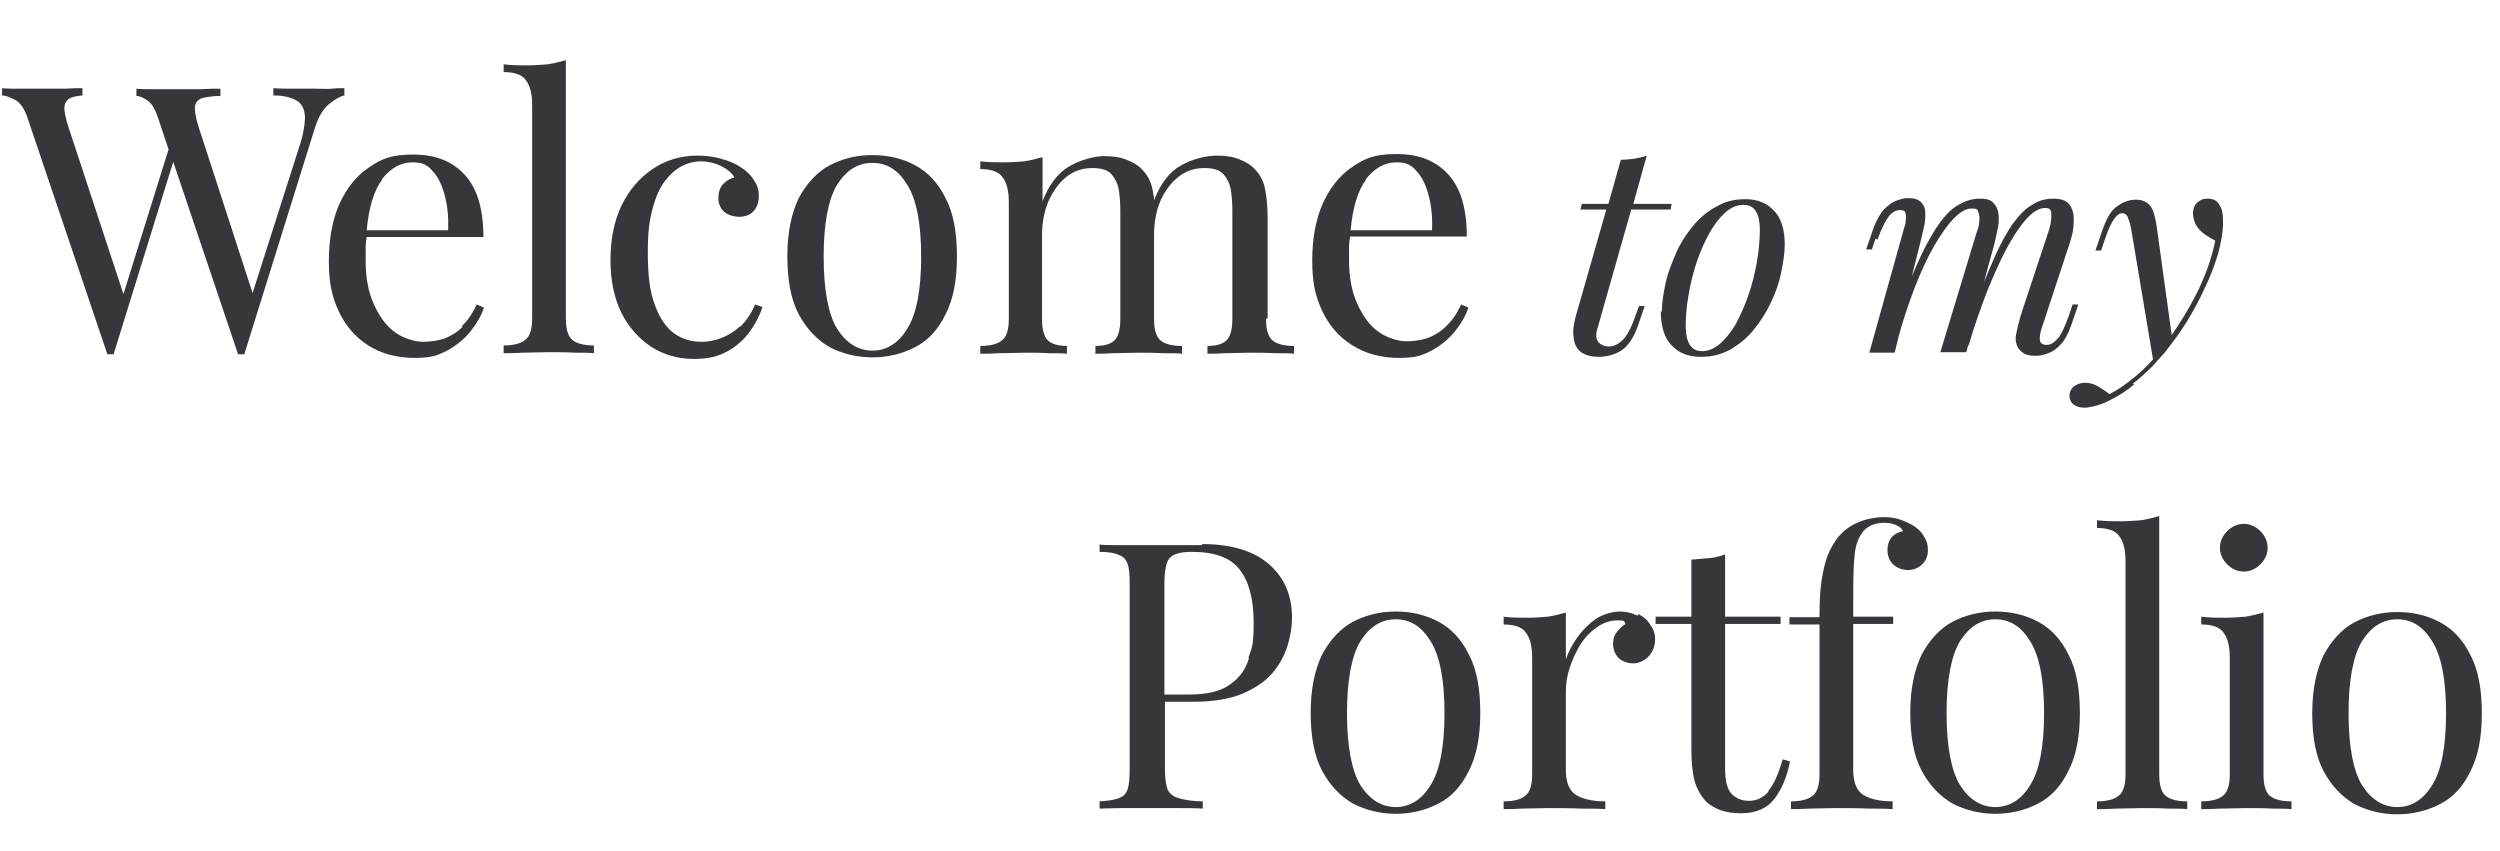 <?xml version="1.0" encoding="UTF-8"?>
<svg xmlns="http://www.w3.org/2000/svg" version="1.1" viewBox="0 0 482 164">
  <defs>
    <style>
      .cls-1 {
        fill: #35373b;
      }
    </style>
  </defs>
  <!-- Generator: Adobe Illustrator 28.7.1, SVG Export Plug-In . SVG Version: 1.2.0 Build 142)  -->
  <g>
    <g id="Layer_1">
      <g>
        <path class="cls-1" d="M109.1,61.3V11.6c-1.1.3-2.2.6-3.5.8-1.2.1-2.6.2-4,.2s-2.9,0-4.5-.2v1.5c2.1,0,3.6.5,4.3,1.6.8,1,1.2,2.6,1.2,4.8v41.1c0,2-.4,3.4-1.3,4.1-.8.7-2.2,1.1-4.2,1.1v1.5c.8,0,2.1,0,3.7-.1,1.7,0,3.3-.1,5-.1s3.3,0,5,.1c1.7,0,2.9,0,3.7.1v-1.5c-2,0-3.4-.4-4.2-1.1-.8-.7-1.2-2.1-1.2-4.1Z"/>
        <path class="cls-1" d="M142.7,62.9c-1.2,1.1-2.4,1.8-3.7,2.3-1.3.5-2.6.7-3.8.7-1.9,0-3.6-.5-5.2-1.6-1.5-1.1-2.8-2.9-3.7-5.4-1-2.5-1.4-5.9-1.4-10.1s.3-6.2.9-8.5c.6-2.3,1.4-4.1,2.4-5.4,1-1.3,2.1-2.3,3.3-2.9s2.4-.9,3.6-.9,2.7.3,3.9.9c1.2.6,2.1,1.3,2.6,2.2-.8.2-1.5.6-2.2,1.3-.6.7-.9,1.6-.9,2.7s.4,2,1.2,2.7c.8.6,1.8.9,2.8.9s2-.3,2.7-1c.7-.7,1.1-1.7,1.1-3s-.3-2.1-.9-3c-.6-1-1.4-1.8-2.5-2.5-1.2-.8-2.4-1.3-3.9-1.7-1.4-.4-2.9-.6-4.5-.6-3.3,0-6.2.9-8.7,2.6-2.5,1.7-4.5,4-6,7.1-1.4,3-2.1,6.4-2.1,10.4s.7,7.3,2.1,10.2c1.4,2.8,3.4,5,5.8,6.6,2.4,1.5,5.1,2.3,8.1,2.3s4.8-.5,6.6-1.5,3.2-2.3,4.3-3.8c1.1-1.6,1.9-3.1,2.4-4.7l-1.4-.5c-.8,1.8-1.8,3.3-3,4.4Z"/>
        <path class="cls-1" d="M362,46.2c.7-2.1,1.5-3.6,2.1-4.4s1.4-1.3,2.2-1.3,1,.2,1.1.7c.1.4.1,1,0,1.5,0,.5-.2,1-.3,1.3l-6.7,24h4.9l.7-2.9c.9-3.4,2-6.6,3.1-9.5,1.2-3.1,2.4-5.7,3.7-8,1.3-2.3,2.6-4.1,3.8-5.4,1.3-1.3,2.4-2,3.5-2s1.2.2,1.3.7c.2.4.3,1,.2,1.7,0,.7-.2,1.5-.5,2.2l-7,23.1h5l.4-1.5v.4c1.1-3.9,2.4-7.4,3.6-10.6,1.3-3.2,2.6-6.1,3.9-8.5,1.3-2.4,2.6-4.3,3.8-5.6s2.4-2,3.5-2,1.2.5,1.2,1.5-.2,2-.6,3.2l-5.3,16c-.4,1.4-.7,2.6-.9,3.7-.2,1,0,1.9.4,2.6.3.4.7.8,1.2,1.1.6.3,1.3.4,2.2.4s1.6-.2,2.4-.5c.9-.3,1.7-.9,2.4-1.7.8-.8,1.4-2,2-3.6l1.4-4.1h-1.1l-.7,2.1c-.8,2.2-1.5,3.8-2.2,4.5-.7.8-1.4,1.2-2.1,1.2s-1.2-.3-1.3-.8c-.1-.6,0-1.5.4-2.6l5.4-16.4c.4-1.3.7-2.5.7-3.8.1-1.3-.1-2.4-.7-3.3-.6-.9-1.6-1.3-3.2-1.3s-2.9.4-4.1,1.2c-1.3.7-2.5,2-3.7,3.6-1.2,1.7-2.4,3.9-3.6,6.6-.6,1.4-1.3,3-2,4.7l2.1-7.7c.2-.9.4-1.8.6-2.8.2-1,.2-1.9.1-2.7s-.4-1.5-1-2.1c-.5-.6-1.4-.8-2.6-.8-1.7,0-3.3.6-4.9,1.7-1.5,1.1-3,3-4.5,5.6-1.2,2-2.4,4.6-3.7,7.7l1.8-7.2c.2-.8.4-1.7.6-2.6.2-.9.2-1.7.2-2.5,0-.8-.3-1.5-.8-2-.5-.5-1.3-.8-2.4-.8s-1.5.2-2.4.5c-.8.3-1.6.9-2.4,1.7-.7.8-1.4,2-2,3.6l-1.4,4.1h1.1l.7-2.1Z"/>
        <path class="cls-1" d="M304.7,67.8c.8.6,2,1,3.5,1s3.2-.4,4.5-1.3c1.3-.9,2.4-2.6,3.2-5l1.2-3.5h-1.1l-.8,2.2c-.8,2.3-1.7,3.8-2.5,4.5-.8.7-1.6,1.1-2.5,1.1s-1.5-.3-2-.8c-.5-.6-.6-1.5-.2-2.7l6.5-22.9h7.6l.2-1.1h-7.4l2.6-9.3c-.7.3-1.5.4-2.4.6-.9.1-1.7.2-2.6.2l-2.4,8.5h-5.1l-.3,1.1h5l-5.9,20.6c-.4,1.5-.6,2.9-.4,4.1.1,1.2.6,2.1,1.4,2.8Z"/>
        <path class="cls-1" d="M320.2,60c0,2.9.7,5.2,2.1,6.6,1.4,1.5,3.3,2.2,5.6,2.2s4-.5,5.7-1.4c1.7-1,3.2-2.2,4.5-3.8,1.3-1.6,2.4-3.3,3.3-5.2s1.6-3.8,2-5.8.7-3.7.7-5.4c0-3-.7-5.2-2.1-6.6-1.4-1.5-3.2-2.2-5.5-2.2s-4,.5-5.7,1.5c-1.7.9-3.2,2.2-4.5,3.8-1.3,1.6-2.4,3.3-3.2,5.2s-1.6,3.8-2,5.8-.7,3.7-.7,5.4ZM325.6,56.6c.4-2.2.9-4.3,1.6-6.3.7-2,1.5-3.8,2.4-5.4.9-1.6,1.9-2.9,3-3.9,1.1-1,2.3-1.5,3.5-1.5s1.9.4,2.4,1.2c.5.7.8,2,.8,3.7s-.2,4.1-.6,6.3c-.4,2.1-.9,4.2-1.6,6.2s-1.5,3.8-2.4,5.5c-.9,1.6-2,2.9-3.1,3.9-1.1.9-2.2,1.4-3.4,1.4s-1.8-.4-2.4-1.2c-.5-.8-.8-2-.8-3.7s.2-4.1.6-6.2Z"/>
        <path class="cls-1" d="M89.2,63c-1.1,1.1-2.3,1.8-3.6,2.3-1.3.4-2.7.6-4.1.6s-3.6-.6-5.3-1.8c-1.7-1.2-3-3-4.1-5.4-1.1-2.4-1.6-5.2-1.6-8.4s0-1.7,0-2.6c0-.7.1-1.4.2-2h22.5c0-5.4-1.2-9.4-3.6-12-2.4-2.6-5.6-3.9-9.9-3.9s-6.1.8-8.6,2.5c-2.4,1.6-4.3,4-5.7,7.1-1.3,3-2,6.6-2,10.9s.6,6.9,1.9,9.7c1.3,2.8,3.2,5,5.7,6.6,2.5,1.6,5.5,2.4,8.9,2.4s4.5-.5,6.3-1.4c1.8-1,3.3-2.2,4.5-3.7,1.2-1.5,2.1-3,2.6-4.6l-1.4-.6c-.8,1.8-1.8,3.2-2.9,4.2ZM73.6,34.6c1.7-2.2,3.7-3.3,5.9-3.3s3,.6,4,1.8c1.1,1.2,1.8,2.8,2.3,4.8.5,2,.7,4.1.6,6.5h-15.7c.4-4.4,1.4-7.7,3-9.8Z"/>
        <path class="cls-1" d="M260.8,66.6c2.5,1.6,5.5,2.4,8.9,2.4s4.5-.5,6.3-1.4c1.8-1,3.3-2.2,4.5-3.7,1.2-1.5,2.1-3,2.6-4.6l-1.4-.6c-.8,1.8-1.8,3.2-2.9,4.2-1.1,1.1-2.3,1.8-3.6,2.3-1.3.4-2.7.6-4.1.6s-3.6-.6-5.3-1.8c-1.7-1.2-3-3-4.1-5.4-1.1-2.4-1.6-5.2-1.6-8.4s0-1.7,0-2.6c0-.7.1-1.4.2-2h22.5c0-5.4-1.2-9.4-3.6-12-2.4-2.6-5.6-3.9-9.9-3.9s-6.1.8-8.6,2.5c-2.4,1.6-4.3,4-5.7,7.1-1.3,3-2,6.6-2,10.9s.6,6.9,1.9,9.7c1.3,2.8,3.2,5,5.7,6.6ZM263.3,34.6c1.7-2.2,3.7-3.3,5.9-3.3s3,.6,4,1.8c1.1,1.2,1.8,2.8,2.3,4.8.5,2,.7,4.1.6,6.5h-15.7c.4-4.4,1.4-7.7,3-9.8Z"/>
        <path class="cls-1" d="M66.3,17c-.7,0-1.5,0-2.3.1s-1.8,0-3.1,0-2.6,0-4,0-2.9,0-4.2-.1v1.4c2,0,3.5.4,4.5,1,1,.6,1.5,1.6,1.6,3.1,0,1.4-.3,3.5-1.2,6.1l-8.9,27.9-10.4-32c-.6-1.9-.8-3.2-.7-4,.1-.8.6-1.3,1.4-1.6.9-.2,2-.4,3.5-.4v-1.4c-1,0-2.3,0-4,.1-1.6,0-3.4,0-5.3,0s-2.4,0-3.7,0c-1.3,0-2.4,0-3.2-.1v1.4c.7,0,1.4.4,2.2.9.8.6,1.5,1.8,2.1,3.7l1.9,5.7-8.7,27.9L13.2,24.5c-.5-1.5-.7-2.6-.8-3.5,0-.9.3-1.5.8-1.9.6-.4,1.5-.6,2.7-.7v-1.4c-.9,0-2,0-3.4.1-1.3,0-2.8,0-4.4,0s-2.7,0-4.2,0c-1.4,0-2.6,0-3.5-.1v1.4c.8,0,1.6.4,2.6.9,1,.6,1.8,1.8,2.4,3.7l15.3,45.3h1.2l11.5-37.1,12.5,37.1h1.2l13.6-43.6c.7-2.2,1.6-3.7,2.7-4.6,1.1-.9,2.1-1.5,3-1.7v-1.4Z"/>
        <path class="cls-1" d="M176.5,31.9c-2.4-1.3-5.2-2-8.3-2s-5.8.7-8.3,2c-2.4,1.3-4.4,3.5-5.9,6.3-1.4,2.9-2.2,6.6-2.2,11.2s.7,8.4,2.2,11.2c1.5,2.8,3.5,4.9,5.9,6.3,2.5,1.3,5.3,2,8.3,2s5.8-.7,8.3-2,4.4-3.4,5.8-6.3c1.5-2.9,2.2-6.6,2.2-11.2s-.7-8.4-2.2-11.2c-1.4-2.9-3.4-5-5.8-6.3ZM174.9,63.4c-1.7,2.8-4,4.2-6.7,4.2s-5-1.4-6.8-4.2c-1.7-2.8-2.6-7.5-2.6-13.9s.9-11.1,2.6-13.9c1.8-2.8,4-4.2,6.8-4.2s5,1.4,6.7,4.2c1.8,2.8,2.7,7.5,2.7,13.9s-.9,11.1-2.7,13.9Z"/>
        <path class="cls-1" d="M244.4,61.3v-19.2c0-2.3-.2-4.2-.5-5.7s-1-2.8-1.9-3.7c-.8-.9-1.8-1.5-3.1-2-1.2-.5-2.7-.7-4.4-.7s-4.6.6-6.8,1.9c-2.2,1.2-3.9,3.4-5.2,6.7,0-.7-.2-1.5-.3-2.1-.3-1.5-1-2.8-1.9-3.7-.8-.9-1.8-1.5-3.1-2-1.2-.5-2.7-.7-4.4-.7s-4.5.7-6.7,2c-2.2,1.3-3.9,3.6-5.1,6.7v-8.5c-1.1.3-2.2.6-3.5.8-1.2.1-2.6.2-4,.2s-2.9,0-4.5-.2v1.5c2.1,0,3.6.5,4.3,1.6.8,1,1.2,2.6,1.2,4.8v22.5c0,2-.4,3.4-1.3,4.1-.8.7-2.2,1.1-4.2,1.1v1.5c.8,0,2.1,0,3.7-.1,1.7,0,3.3-.1,4.9-.1s3.1,0,4.6.1c1.5,0,2.7,0,3.5.1v-1.5c-1.7,0-3-.4-3.7-1.1s-1.1-2.1-1.1-4.1v-16c0-2.4.4-4.7,1.2-6.6.9-2,2-3.6,3.5-4.8,1.5-1.2,3.2-1.7,5-1.7s3,.4,3.7,1.2,1.2,1.8,1.4,3c.2,1.2.3,2.6.3,4.1v20.8c0,2-.4,3.4-1.1,4.1s-1.9,1.1-3.7,1.1v1.5c.8,0,1.9,0,3.4-.1,1.5,0,3.1-.1,4.7-.1s3.2,0,4.9.1c1.7,0,2.9,0,3.7.1v-1.5c-2,0-3.4-.4-4.2-1.1-.8-.7-1.2-2.1-1.2-4.1v-16.1c0-2.4.4-4.7,1.2-6.6.9-2,2-3.5,3.5-4.7,1.5-1.2,3.2-1.7,5-1.7s3,.4,3.7,1.2,1.2,1.8,1.4,3c.2,1.2.3,2.6.3,4.1v20.8c0,2-.4,3.4-1.1,4.1s-1.9,1.1-3.7,1.1v1.5c.8,0,1.9,0,3.4-.1,1.5,0,3.1-.1,4.7-.1s3.2,0,4.9.1c1.7,0,2.9,0,3.7.1v-1.5c-2,0-3.4-.4-4.2-1.1-.8-.7-1.2-2.1-1.2-4.1Z"/>
        <path class="cls-1" d="M411.2,74c1.5-1.2,2.7-2.3,3.8-3.4,1-1.1,1.9-2.1,2.5-2.8,1.3-1.7,2.7-3.5,4-5.6,1.3-2.1,2.5-4.3,3.5-6.5,1.1-2.2,1.9-4.4,2.6-6.6.6-2.2,1-4.3,1-6.2s-.2-2.6-.7-3.4c-.4-.8-1.2-1.2-2.2-1.2s-1.4.2-2,.7-.8,1.1-.9,2c0,.9.2,1.6.6,2.4.4.7,1,1.3,1.7,1.8.7.5,1.4.9,2,1.2-.7,3.5-2,7.1-3.8,10.6-1.4,2.7-3,5.3-4.6,7.6l-2.9-21c-.3-2-.7-3.3-1.3-4-.6-.7-1.5-1.1-2.7-1.1s-2.4.4-3.5,1.2c-1.2.7-2.1,2.3-2.9,4.5l-1.4,4.1h1.1l.7-2.1c.7-2.1,1.4-3.5,1.9-4.1.5-.7,1-1,1.4-1s.9.2,1.1.7.5,1.3.7,2.4l4.2,25.1c-1.1,1.2-2.2,2.3-3.3,3.2-1.8,1.5-3.5,2.7-5.1,3.5-.7-.6-1.5-1.1-2.2-1.5-.7-.4-1.5-.7-2.4-.7s-1.5.2-2.1.6c-.6.4-1,1.1-1,1.9s.3,1.3.8,1.7c.6.4,1.2.6,2,.6s1.2-.1,2-.3c.8-.2,1.8-.5,2.9-1.1,1.8-.9,3.4-1.9,4.8-3.1Z"/>
        <path class="cls-1" d="M436.4,149.3v-31.2c-1.1.3-2.2.6-3.5.8-1.2.1-2.6.2-4,.2s-2.9,0-4.5-.2v1.5c2.1,0,3.6.5,4.3,1.6.8,1,1.2,2.6,1.2,4.8v22.5c0,2-.4,3.4-1.3,4.1-.8.7-2.2,1.1-4.2,1.1v1.5c.8,0,2.1,0,3.7-.1,1.7,0,3.3-.1,5-.1s3.3,0,5,.1c1.7,0,2.9,0,3.7.1v-1.5c-2,0-3.4-.4-4.2-1.1-.8-.7-1.2-2.1-1.2-4.1Z"/>
        <path class="cls-1" d="M416.3,149.3v-49.8c-1.1.3-2.2.6-3.5.8-1.2.1-2.6.2-4,.2s-2.9,0-4.5-.2v1.5c2.1,0,3.6.5,4.3,1.6.8,1,1.2,2.6,1.2,4.8v41.1c0,2-.4,3.4-1.3,4.1-.8.7-2.2,1.1-4.2,1.1v1.5c.8,0,2.1,0,3.7-.1,1.7,0,3.3-.1,5-.1s3.3,0,5,.1c1.7,0,2.9,0,3.7.1v-1.5c-2,0-3.4-.4-4.2-1.1-.8-.7-1.2-2.1-1.2-4.1Z"/>
        <path class="cls-1" d="M476.3,126.3c-1.4-2.9-3.4-5-5.8-6.3s-5.2-2-8.3-2-5.8.7-8.3,2c-2.4,1.3-4.4,3.5-5.9,6.3-1.4,2.9-2.2,6.6-2.2,11.2s.7,8.4,2.2,11.2c1.5,2.8,3.5,4.9,5.9,6.3,2.5,1.3,5.3,2,8.3,2s5.8-.7,8.3-2,4.4-3.4,5.8-6.3c1.5-2.9,2.2-6.6,2.2-11.2s-.7-8.4-2.2-11.2ZM468.9,151.4c-1.7,2.8-4,4.2-6.7,4.2s-5-1.4-6.8-4.2c-1.7-2.8-2.6-7.5-2.6-13.9s.9-11.1,2.6-13.9c1.8-2.8,4-4.2,6.8-4.2s5,1.4,6.7,4.2c1.8,2.8,2.7,7.5,2.7,13.9s-.9,11.1-2.7,13.9Z"/>
        <path class="cls-1" d="M429.4,108.8c.9.9,2,1.4,3.2,1.4s2.3-.5,3.2-1.4c.9-.9,1.4-2,1.4-3.2s-.5-2.3-1.4-3.2-2-1.4-3.2-1.4-2.3.5-3.2,1.4c-.9.9-1.4,2-1.4,3.2s.5,2.3,1.4,3.2Z"/>
        <path class="cls-1" d="M231.7,105.1c-.9,0-2.3,0-4.4,0-2.1,0-4.2,0-6.5,0s-3.2,0-4.8,0-3,0-4-.1v1.4c1.6,0,2.9.2,3.7.6.9.3,1.4.9,1.7,1.7.3.8.4,2.1.4,3.9v35.7c0,1.7-.1,3-.4,3.9-.3.9-.9,1.4-1.7,1.7-.8.3-2,.5-3.7.6v1.4c1,0,2.3-.1,4-.1,1.6,0,3.4,0,5.3,0s3.9,0,5.8,0c1.9,0,3.5,0,4.8.1v-1.4c-2,0-3.6-.3-4.6-.6-1.1-.3-1.8-.9-2.2-1.7-.3-.9-.5-2.2-.5-3.9v-13h5.5c3.7,0,6.8-.5,9.3-1.5,2.4-1,4.4-2.3,5.8-3.9,1.4-1.6,2.4-3.4,3-5.3.6-1.9.9-3.7.9-5.5,0-4.2-1.4-7.6-4.3-10.2-2.9-2.6-7.2-4-13-4ZM240.8,126.9c-.6,2.1-1.8,3.8-3.7,5.1-1.8,1.3-4.4,1.9-7.8,1.9h-4.8v-21.3c0-2.5.3-4.2,1-5,.7-.8,2.1-1.2,4.3-1.2,4.4,0,7.4,1.1,9.2,3.4,1.8,2.3,2.7,5.7,2.7,10.2s-.3,4.7-1,6.8Z"/>
        <path class="cls-1" d="M393,119.9c-2.4-1.3-5.2-2-8.3-2s-5.8.7-8.3,2c-2.4,1.3-4.4,3.5-5.9,6.3-1.4,2.9-2.2,6.6-2.2,11.2s.7,8.4,2.2,11.2c1.5,2.8,3.5,4.9,5.9,6.3,2.5,1.3,5.3,2,8.3,2s5.8-.7,8.3-2,4.4-3.4,5.8-6.3c1.5-2.9,2.2-6.6,2.2-11.2s-.7-8.4-2.2-11.2c-1.4-2.9-3.4-5-5.8-6.3ZM391.4,151.4c-1.7,2.8-4,4.2-6.7,4.2s-5-1.4-6.8-4.2c-1.7-2.8-2.6-7.5-2.6-13.9s.9-11.1,2.6-13.9c1.8-2.8,4-4.2,6.8-4.2s5,1.4,6.7,4.2c1.8,2.8,2.7,7.5,2.7,13.9s-.9,11.1-2.7,13.9Z"/>
        <path class="cls-1" d="M340.9,152.7c-1.1,1.2-2.3,1.7-3.7,1.7s-2.6-.5-3.4-1.4c-.8-.9-1.2-2.5-1.2-4.8v-27.9h10.7v-1.4h-10.7v-12c-.9.3-1.9.6-3,.7-1.1.1-2.3.2-3.5.3v11h-6.9v1.4h6.9v24.1c0,2.5.2,4.6.6,6.1.4,1.5,1.2,2.9,2.2,4,.8.8,1.8,1.3,2.8,1.7,1.1.4,2.4.6,4,.6,2.9,0,5.1-1,6.5-2.9,1.4-1.9,2.4-4.3,2.9-7.1l-1.4-.4c-.8,2.8-1.7,4.8-2.7,6Z"/>
        <path class="cls-1" d="M315.7,118.7c-1-.5-2.1-.8-3.4-.8s-3.2.5-4.6,1.4c-1.4,1-2.6,2.2-3.6,3.6-1,1.4-1.7,2.8-2.2,4.2v-9c-1.1.3-2.2.6-3.5.8-1.2.1-2.6.2-4,.2s-2.9,0-4.5-.2v1.5c2.1,0,3.6.5,4.3,1.6.8,1,1.2,2.6,1.2,4.8v22.5c0,2-.4,3.4-1.3,4.1-.8.7-2.2,1.1-4.2,1.1v1.5c.8,0,2,0,3.6-.1,1.6,0,3.3-.1,4.9-.1s4.4,0,6.4.1c2,0,3.6,0,4.7.1v-1.5c-2.4,0-4.2-.4-5.6-1.2-1.3-.8-2-2.4-2-4.8v-15.3c0-1.3.2-2.8.7-4.3.5-1.6,1.2-3.1,2-4.5.9-1.4,1.9-2.5,3.2-3.4,1.2-.9,2.6-1.4,4.1-1.4s1.2.2,1.5.7c-.6.4-1.2.9-1.7,1.6-.5.6-.7,1.4-.7,2.3s.4,2.1,1.2,2.8c.8.6,1.7.9,2.7.9s2.2-.5,3-1.4c.8-.9,1.2-2,1.2-3.2s-.3-2-.9-2.8c-.5-.9-1.3-1.6-2.3-2.1Z"/>
        <path class="cls-1" d="M277.4,119.9c-2.4-1.3-5.2-2-8.3-2s-5.8.7-8.3,2c-2.4,1.3-4.4,3.5-5.9,6.3-1.4,2.9-2.2,6.6-2.2,11.2s.7,8.4,2.2,11.2c1.5,2.8,3.5,4.9,5.9,6.3,2.5,1.3,5.3,2,8.3,2s5.8-.7,8.3-2,4.4-3.4,5.8-6.3c1.5-2.9,2.2-6.6,2.2-11.2s-.7-8.4-2.2-11.2c-1.4-2.9-3.4-5-5.8-6.3ZM275.8,151.4c-1.7,2.8-4,4.2-6.7,4.2s-5-1.4-6.8-4.2c-1.7-2.8-2.6-7.5-2.6-13.9s.9-11.1,2.6-13.9c1.8-2.8,4-4.2,6.8-4.2s5,1.4,6.7,4.2c1.8,2.8,2.7,7.5,2.7,13.9s-.9,11.1-2.7,13.9Z"/>
        <path class="cls-1" d="M363.9,106c0,1.2.4,2.2,1.2,2.9.8.7,1.8,1,2.8,1s2-.4,2.7-1.1c.7-.7,1.1-1.6,1.1-2.7s-.2-1.7-.6-2.4c-.4-.8-.9-1.4-1.7-2-.8-.6-1.7-1-2.7-1.4-1-.4-2.2-.6-3.5-.6s-3.4.3-4.9,1c-1.5.6-2.7,1.5-3.7,2.6-.9,1.1-1.6,2.3-2.2,3.7-.5,1.3-.9,3-1.2,4.9s-.4,4.3-.4,7.1h-5.8v1.4h5.8v28.9c0,2-.4,3.4-1.3,4.1-.8.7-2.2,1.1-4.2,1.1v1.5c.8,0,2,0,3.6-.1,1.6,0,3.3-.1,4.9-.1s4.4,0,6.4.1c2,0,3.6,0,4.7.1v-1.5c-2.4,0-4.2-.4-5.6-1.2-1.3-.8-2-2.4-2-4.8v-28.2h7.7v-1.4h-7.7v-1.9c0-4.1,0-7.2.2-9.1.1-2,.5-3.5,1.1-4.5.4-.8,1-1.5,1.8-1.9.8-.5,1.8-.7,2.9-.7s1.8.2,2.4.5c.6.3,1,.6,1.2,1.1-.9.2-1.7.6-2.2,1.2-.5.6-.8,1.4-.8,2.4Z"/>
      </g>
    </g>
  </g>
</svg>